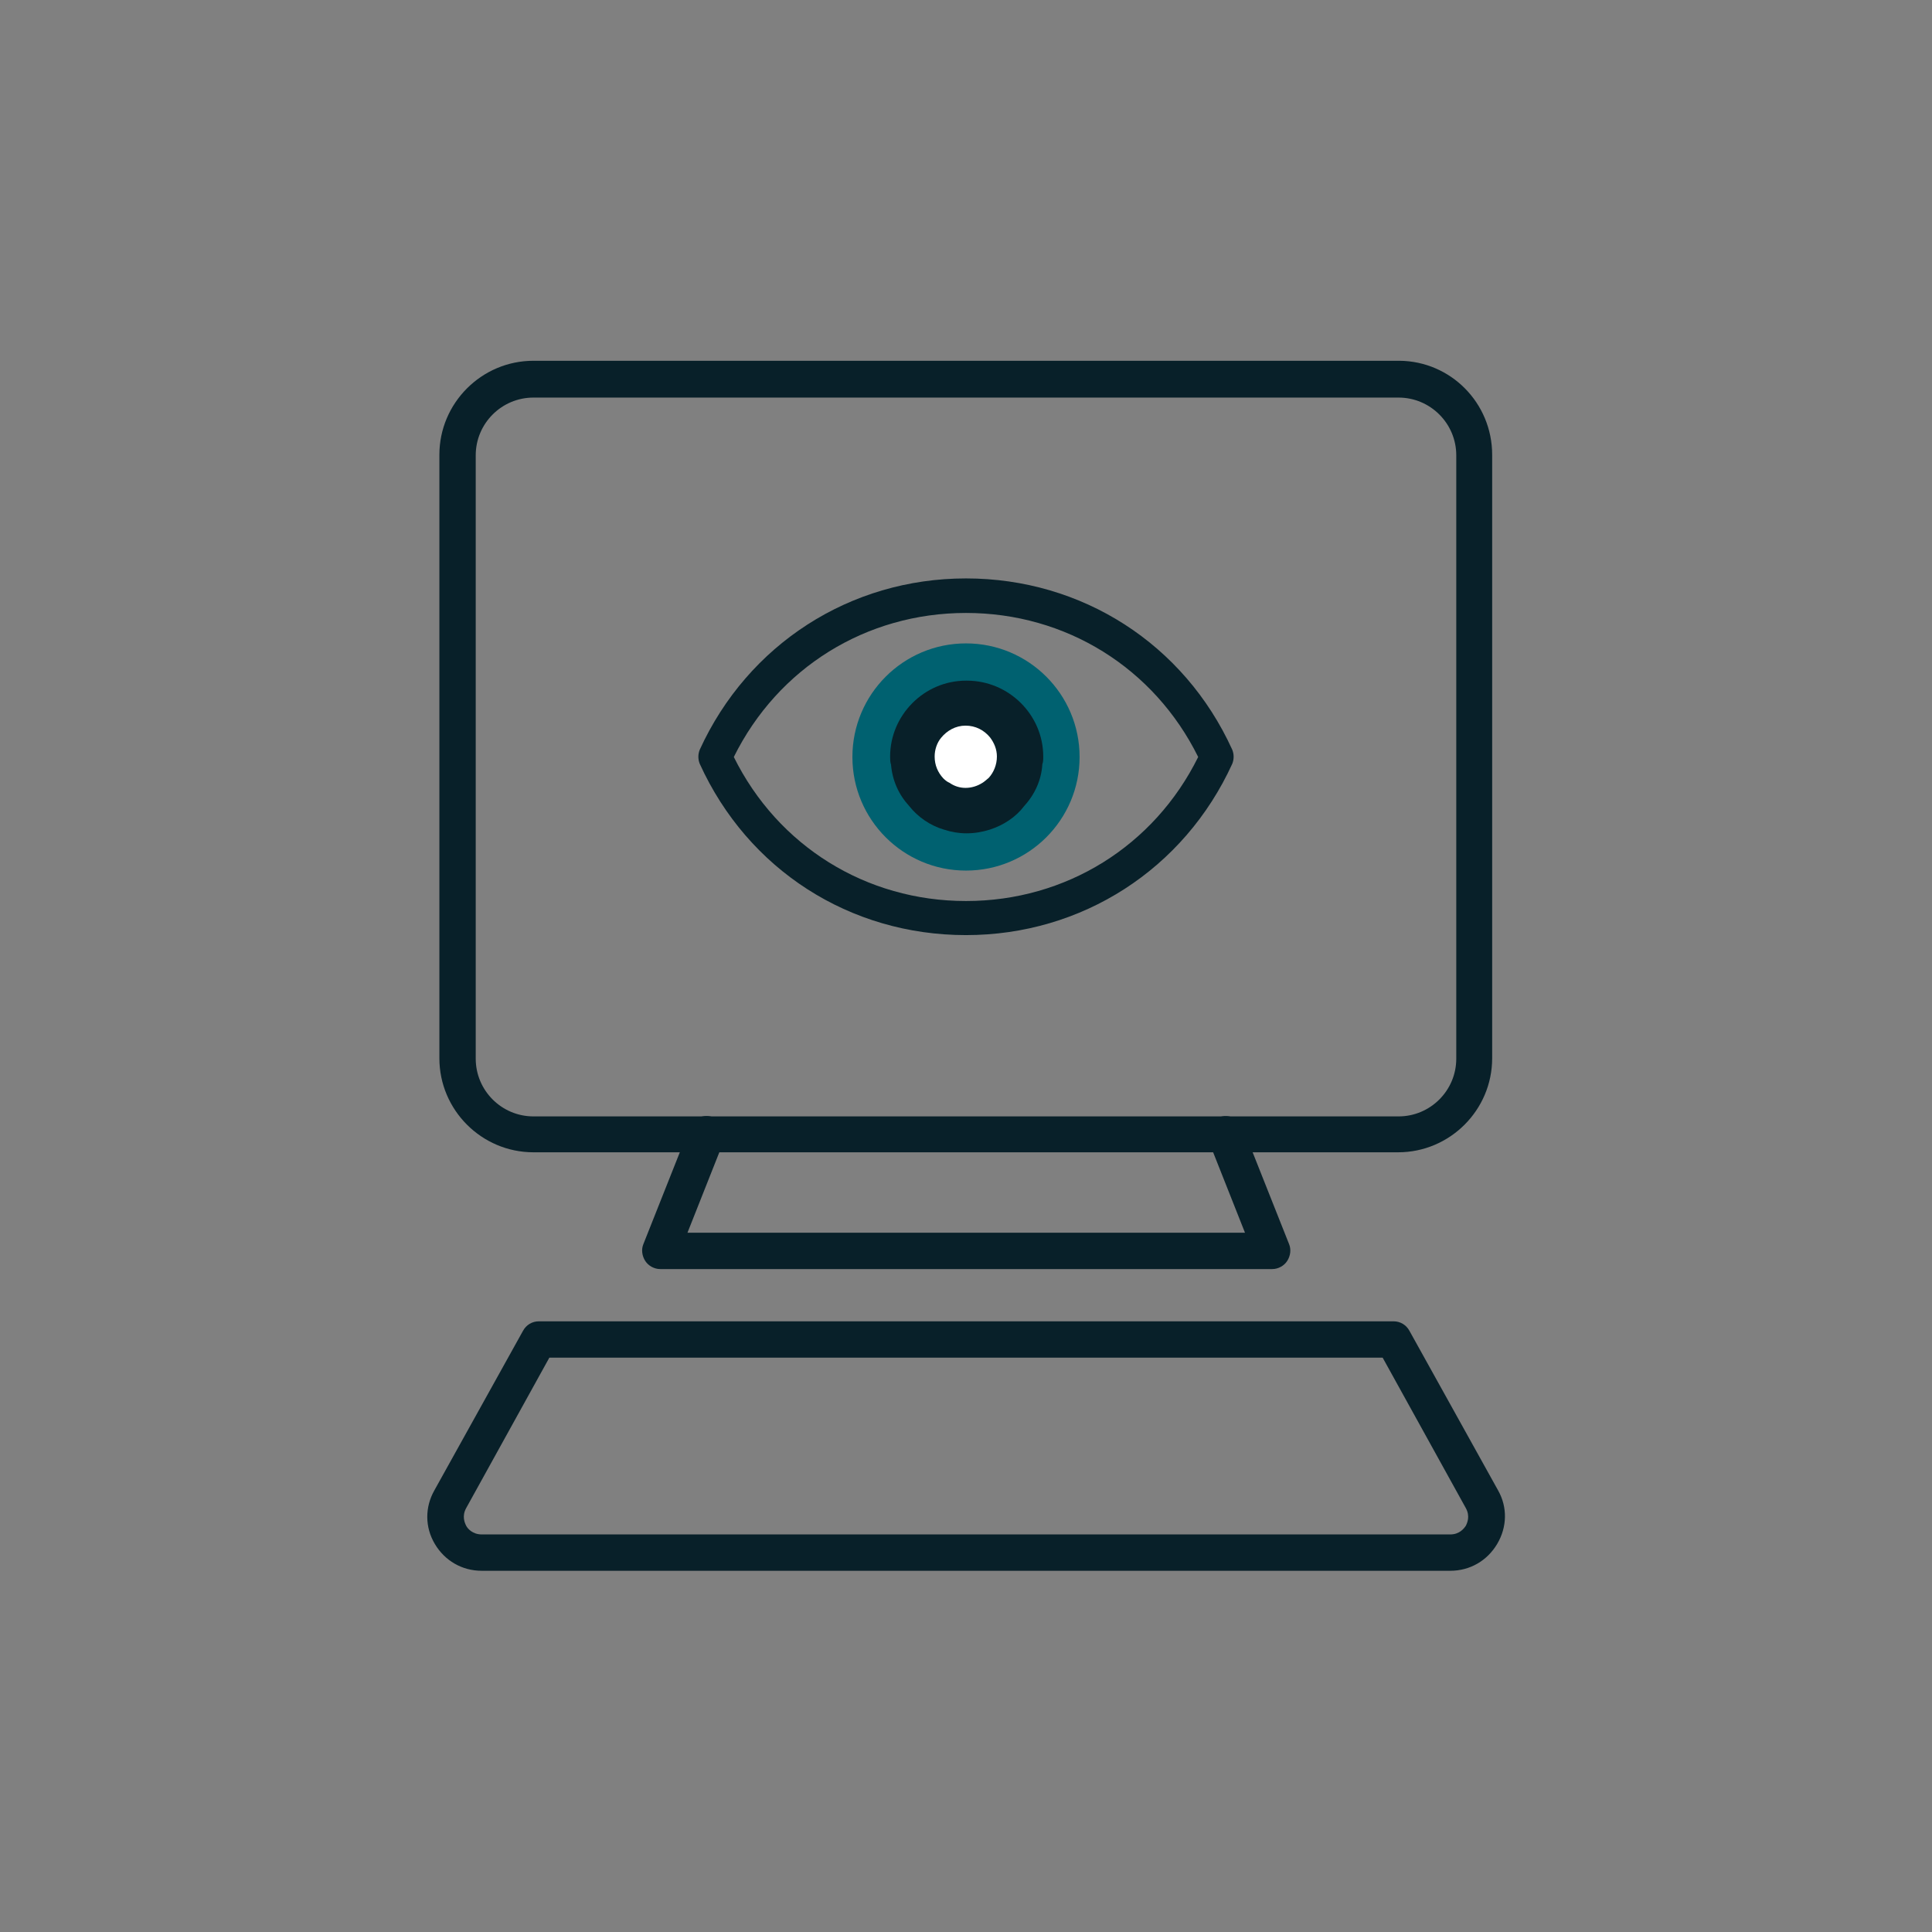 <?xml version="1.0" encoding="UTF-8"?> <svg xmlns="http://www.w3.org/2000/svg" id="Layer_1" viewBox="0 0 42.52 42.52"><rect x="0" y="0" width="42.52" height="42.52" fill="#808080" stroke="none"/><defs><style>.cls-1{fill:#fff;}.cls-2{fill:#082029;}.cls-3{fill:#006170;}</style></defs><path class="cls-2" d="m30.78,25.36H11.74c-1.14,0-2.07-.93-2.07-2.07v-13.28c0-1.14.93-2.07,2.07-2.07h19.05s0,0,.01,0c1.13.01,2.04.93,2.04,2.07v13.28c0,1.14-.93,2.07-2.07,2.07ZM11.74,8.75c-.7,0-1.27.57-1.27,1.27v13.28c0,.7.57,1.27,1.27,1.27h19.04c.7,0,1.27-.57,1.27-1.27v-13.28c0-.7-.57-1.27-1.27-1.27H11.74Z"></path><path class="cls-2" d="m27.98,27.93h-13.45c-.13,0-.26-.07-.33-.18-.07-.11-.09-.25-.04-.37l1.02-2.57c.08-.21.32-.3.52-.22.21.08.31.31.23.52l-.8,2.02h12.27l-.8-2.02c-.08-.21.02-.44.23-.52.2-.08.44.02.52.22l1.02,2.57c.05.12.03.26-.04.37-.07.11-.2.18-.33.18Z"></path><path class="cls-2" d="m31.92,34.57H10.6c-.43,0-.81-.22-1.03-.59-.22-.37-.22-.81-.01-1.18l1.95-3.51c.07-.13.2-.21.35-.21h18.81c.15,0,.28.08.35.21l1.95,3.51c.21.37.2.81-.02,1.18-.22.37-.6.59-1.03.59Zm-19.83-4.69l-1.83,3.31c-.1.18-.03.33,0,.39.03.06.14.19.34.19h21.32c.2,0,.3-.13.34-.19.03-.06.1-.21,0-.39l-1.83-3.31H12.09Z"></path><path class="cls-2" d="m21.26,20.58c-2.56,0-4.8-1.44-5.86-3.77-.04-.1-.04-.21,0-.31,1.06-2.32,3.31-3.77,5.86-3.77s4.8,1.44,5.86,3.77c.04.1.04.21,0,.31-1.06,2.32-3.31,3.77-5.86,3.77Zm-5.11-3.92c.97,1.96,2.91,3.17,5.11,3.17s4.14-1.21,5.11-3.17c-.97-1.96-2.91-3.17-5.11-3.17s-4.14,1.21-5.11,3.17Z"></path><path class="cls-3" d="m23.76,16.66c0,1.38-1.12,2.5-2.5,2.5s-2.5-1.12-2.5-2.5,1.12-2.5,2.5-2.5,2.5,1.12,2.5,2.5Z"></path><path class="cls-2" d="m21.26,14.98c-.92,0-1.67.76-1.67,1.67,0,.06,0,.12.02.18.03.35.17.66.4.91.19.24.46.43.77.52.15.05.32.08.49.08.18,0,.35-.03.51-.08.31-.1.58-.28.76-.52.23-.25.38-.57.4-.92.02-.05.02-.11.02-.17,0-.92-.76-1.67-1.68-1.67Z"></path><path class="cls-1" d="m21.94,16.65c0,.18-.07.35-.18.47-.05.04-.09.08-.14.11-.11.07-.24.11-.37.11s-.25-.04-.35-.11c-.05-.02-.1-.06-.14-.1-.12-.13-.19-.29-.19-.48,0-.15.05-.3.14-.41.13-.16.32-.27.54-.27s.41.1.54.26c.09.12.15.26.15.42Z"></path></svg> 